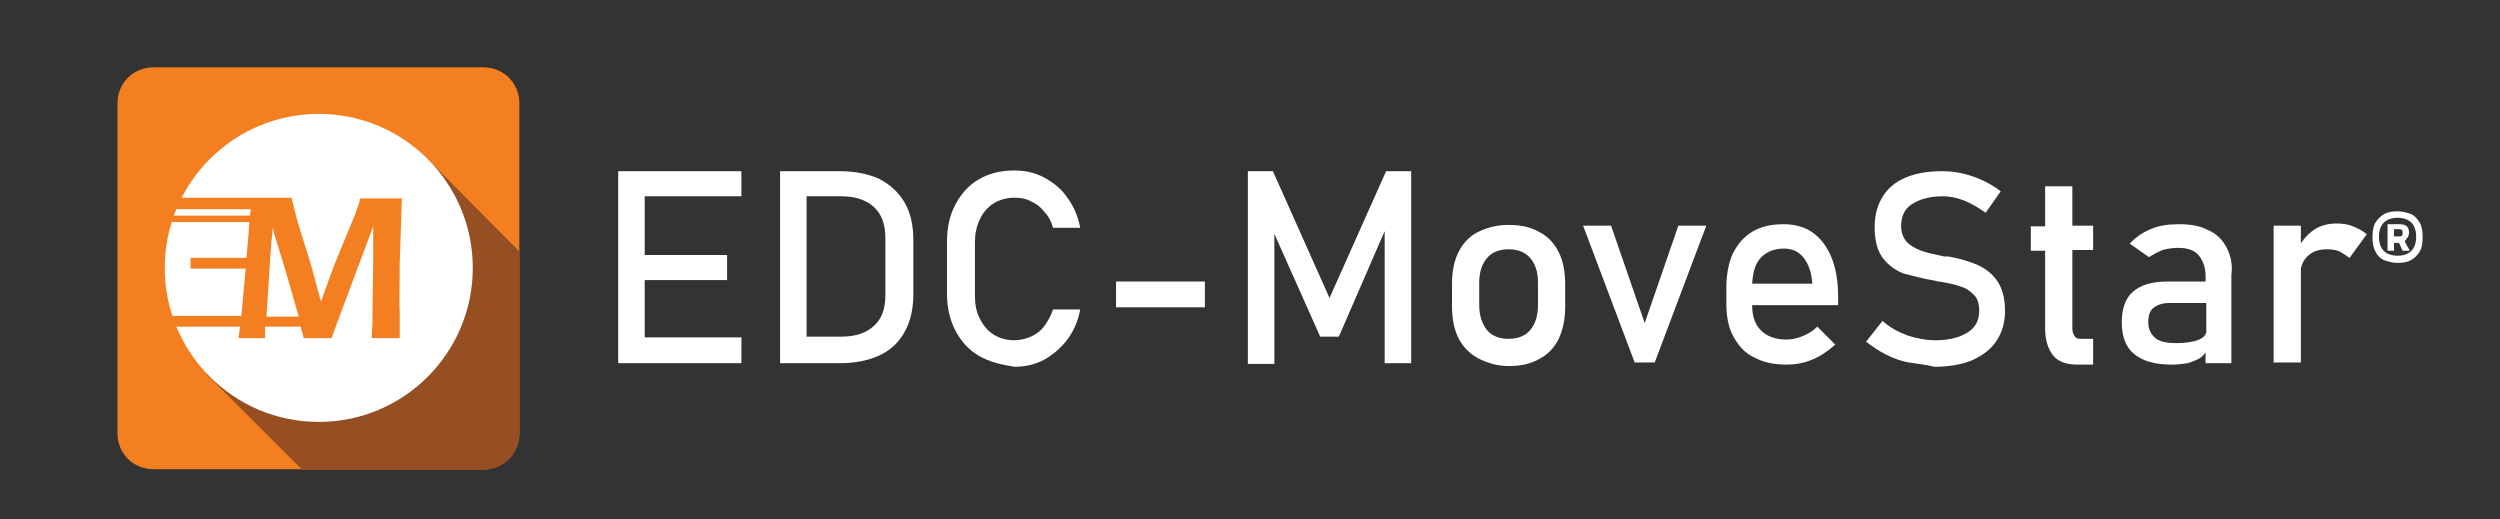 <?xml version="1.0" encoding="utf-8"?>
<!-- Generator: Adobe Illustrator 26.5.0, SVG Export Plug-In . SVG Version: 6.00 Build 0)  -->
<svg version="1.1" id="Layer_1" xmlns="http://www.w3.org/2000/svg" xmlns:xlink="http://www.w3.org/1999/xlink" x="0px" y="0px"
	 viewBox="0 0 349 72.5" style="enable-background:new 0 0 349 72.5;" xml:space="preserve">
<rect x="0" y="0" width="349" height="72.5" fill="#333333" stroke="none"/>
<style type="text/css">
	.st0{fill:#F47F20;}
	.st1{fill:#954F22;}
	.st2{fill:#FFFFFF;}
	.st3{fill-rule:evenodd;clip-rule:evenodd;fill:#F47F20;}
</style>
<path class="st0" d="M67.5,65.5H21.4c-2.8,0-5-2.2-5-5V14.4c0-2.8,2.2-5,5-5h46.1c2.8,0,5,2.2,5,5v46.1
	C72.5,63.3,70.3,65.5,67.5,65.5z"/>
<path class="st1" d="M72.5,60.5V35.1L59.3,21.8L28.9,52.3l13.3,13.3h25.4C70.3,65.5,72.5,63.3,72.5,60.5z"/>
<circle class="st2" cx="44.5" cy="37.4" r="21.5"/>
<path class="st3" d="M55.8,36.8c0.1-3.3,0.2-6.3,0.3-9.1c-1.3,0-2.2,0-2.8,0c-0.9,0-1.9,0-3,0c-0.2,0.8-0.4,1.3-0.5,1.6
	c-0.1,0.3-0.2,0.6-0.3,0.8l-2.8,6.8l-1.9,5.2l-1.1-4.1c-0.4-1.5-0.9-3-1.4-4.6c-0.3-1-0.6-1.9-0.8-2.6c-0.2-0.7-0.8-3.2-0.8-3.2
	H17.5v1.6h17.5l-0.1,0.9H19.5V31h15.3l-0.1,1.7L34.4,36h-7.8v1.5h7.7L33.7,44l0,0.1H22.9v1.5h10.6l-0.2,1.6c0.9,0,1.6,0,1.9,0l1.8,0
	c0-0.7,0-1.2,0-1.6H42l0,0.1l0.4,1.5c0.9,0,1.6,0,2,0c0.3,0,1,0,1.9,0l0.6-1.7l5.2-13.9l0,1.2c0,1.2,0,2.3,0,3.5L52,43.5l0,0.7
	l0,0.6c0,0.6-0.1,1.4-0.1,2.4c0.8,0,1.5,0,2,0c0.3,0,1,0,1.9,0c0-0.9,0-1.7,0-2.4c0-0.2,0-0.4,0-0.6c0-0.2,0-0.4,0-0.6
	C55.7,42,55.8,39.8,55.8,36.8z M37.2,44.1l0.5-7.6c0-0.7,0.2-2.6,0.2-2.9l0.2-1.8c0.1,0.6,0.2,1,0.3,1.2c0,0.2,0.1,0.4,0.2,0.7
	l0.9,2.9c0.3,1,0.5,1.7,0.6,2l1.6,5.6H37.2z"/>
<g>
	<polygon class="st2" points="103.5,27.4 103.5,23.9 90,23.9 88.1,23.9 86.3,23.9 86.3,50.7 88.1,50.7 90,50.7 103.5,50.7 
		103.5,47.1 90,47.1 90,39.1 101.5,39.1 101.5,35.6 90,35.6 90,27.4 	"/>
	<path class="st2" d="M126.3,28.3c-0.8-1.4-2-2.5-3.5-3.3c-1.5-0.7-3.4-1.1-5.5-1.1h-4.7h-1.2h-2.5v26.8h2.5h1.2h4.7
		c2.1,0,4-0.4,5.5-1.1s2.7-1.8,3.5-3.3c0.8-1.4,1.2-3.2,1.2-5.2v-7.6C127.5,31.4,127.1,29.7,126.3,28.3z M123.6,41.2
		c0,1.9-0.5,3.3-1.6,4.3c-1.1,1-2.6,1.5-4.6,1.5h-4.8V27.4h4.8c2,0,3.5,0.5,4.6,1.5c1.1,1,1.6,2.5,1.6,4.3V41.2z"/>
	<path class="st2" d="M136.7,49.7c-1.4-0.8-2.5-2-3.3-3.5s-1.2-3.3-1.2-5.2v-7.3c0-2,0.4-3.7,1.2-5.2c0.8-1.5,1.9-2.7,3.3-3.5
		c1.4-0.8,3-1.2,4.9-1.2c1.5,0,2.9,0.3,4.2,1c1.3,0.7,2.4,1.6,3.2,2.8c0.9,1.2,1.5,2.6,1.8,4.2H147c-0.2-0.8-0.6-1.6-1.2-2.2
		c-0.5-0.7-1.2-1.2-1.9-1.5c-0.7-0.4-1.5-0.5-2.3-0.5c-1.1,0-2.1,0.3-2.9,0.8c-0.8,0.5-1.5,1.3-1.9,2.2c-0.5,1-0.7,2.1-0.7,3.3v7.3
		c0,1.3,0.2,2.4,0.7,3.3c0.5,1,1.1,1.7,1.9,2.2c0.8,0.5,1.8,0.8,2.9,0.8c0.8,0,1.6-0.2,2.3-0.5c0.7-0.3,1.4-0.8,1.9-1.5
		s0.9-1.4,1.2-2.3h3.8c-0.3,1.6-0.9,3-1.8,4.2c-0.9,1.2-2,2.1-3.2,2.8c-1.3,0.7-2.7,1-4.2,1C139.7,50.9,138.1,50.5,136.7,49.7z"/>
	<path class="st2" d="M168.2,39.3v3.6h-12.4v-3.6H168.2z"/>
	<path class="st2" d="M193.5,23.9h3.5v26.8h-3.7V30.6l0.2,1.2l-6.6,15.2h-2.6l-6.6-14.8l0.2-1.5v20.1h-3.7V23.9h3.5l7.9,17.7
		L193.5,23.9z"/>
	<path class="st2" d="M206.3,50c-1.2-0.7-2.1-1.6-2.7-2.8c-0.6-1.2-0.9-2.7-0.9-4.5v-3.1c0-1.7,0.3-3.2,0.9-4.4
		c0.6-1.2,1.5-2.2,2.7-2.8c1.2-0.6,2.6-1,4.3-1s3.1,0.3,4.3,1c1.2,0.6,2.1,1.6,2.7,2.8c0.6,1.2,0.9,2.7,0.9,4.4v3.2
		c0,1.7-0.3,3.2-0.9,4.5c-0.6,1.2-1.5,2.2-2.7,2.8c-1.2,0.7-2.6,1-4.3,1S207.5,50.6,206.3,50z M213.6,46.1c0.7-0.8,1.1-2,1.1-3.5
		v-3.2c0-1.5-0.4-2.6-1.1-3.4c-0.7-0.8-1.7-1.2-3-1.2s-2.3,0.4-3,1.2c-0.7,0.8-1.1,2-1.1,3.4v3.2c0,1.5,0.4,2.6,1.1,3.5
		c0.7,0.8,1.7,1.2,3,1.2S212.9,46.9,213.6,46.1z"/>
	<path class="st2" d="M234.3,31.5h3.9l-7.2,19.1h-2.8l-7.2-19.1h3.9l4.7,13.6L234.3,31.5z"/>
	<path class="st2" d="M256.6,41.4c0-2.1-0.3-3.9-0.9-5.4c-0.6-1.5-1.5-2.7-2.6-3.5c-1.1-0.8-2.5-1.2-4.1-1.2c-1.7,0-3.1,0.3-4.3,1
		c-1.2,0.7-2.1,1.7-2.8,3.1c-0.6,1.3-0.9,3-0.9,4.8v2.2c0,1.8,0.3,3.4,1,4.6c0.7,1.3,1.6,2.3,2.9,2.9c1.3,0.7,2.8,1,4.5,1
		c1.2,0,2.4-0.2,3.6-0.7s2.2-1.2,3.2-2.1l-2.5-2.5c-0.6,0.6-1.3,1-2,1.3c-0.7,0.3-1.5,0.5-2.3,0.5c-1.5,0-2.7-0.4-3.6-1.3
		c-0.8-0.8-1.2-2-1.2-3.5h12V41.4z M244.6,39.6c0.1-1.5,0.4-2.7,1.1-3.5c0.8-0.9,1.9-1.4,3.3-1.4c1.2,0,2.1,0.4,2.8,1.3
		c0.7,0.9,1.1,2.1,1.2,3.6H244.6z"/>
	<path class="st2" d="M266.5,50.6c-1.2-0.2-2.2-0.6-3.2-1.1c-1-0.5-1.9-1.1-2.8-1.8l2.3-2.9c1,0.9,2.1,1.5,3.4,2
		c1.2,0.4,2.6,0.7,4,0.7c1.9,0,3.4-0.4,4.5-1.1c1.1-0.7,1.6-1.7,1.6-3v0c0-0.9-0.2-1.7-0.7-2.2c-0.5-0.5-1.1-1-1.9-1.2
		c-0.8-0.3-1.8-0.5-3-0.7c0,0-0.1,0-0.1,0s-0.1,0-0.1,0l-0.3-0.1c-1.8-0.3-3.2-0.7-4.4-1c-1.1-0.4-2.1-1.1-2.9-2.1
		c-0.8-1-1.2-2.5-1.2-4.4v0c0-1.7,0.4-3.1,1.1-4.2c0.7-1.2,1.8-2.1,3.2-2.7c1.4-0.6,3.1-0.9,5.1-0.9c1,0,1.9,0.1,2.8,0.3
		c0.9,0.2,1.8,0.5,2.7,0.9c0.9,0.4,1.8,0.9,2.7,1.6l-2.1,3c-1-0.7-2-1.3-3-1.7c-1-0.4-2-0.6-3-0.6c-1.8,0-3.2,0.4-4.3,1.1
		s-1.5,1.8-1.5,3.1v0c0,0.9,0.3,1.6,0.8,2.2c0.5,0.5,1.2,0.9,2,1.2c0.8,0.3,1.9,0.5,3.2,0.8c0,0,0.1,0,0.1,0c0,0,0.1,0,0.1,0
		c0.1,0,0.1,0,0.2,0c0.1,0,0.1,0,0.2,0c1.6,0.3,3,0.7,4.1,1.2c1.1,0.5,2,1.2,2.7,2.2s1.1,2.4,1.1,4.2v0c0,1.6-0.4,3-1.2,4.2
		s-1.9,2-3.4,2.7c-1.5,0.6-3.2,0.9-5.3,0.9C268.9,50.9,267.7,50.8,266.5,50.6z"/>
	<path class="st2" d="M292.2,34.9v-3.4h-2.9V26h-3.8v5.6h-2v3.4h2v10.8c0,1.7,0.4,2.9,1.1,3.8c0.7,0.9,1.9,1.3,3.4,1.3h2.2v-3.6
		h-1.8c-0.4,0-0.6-0.1-0.8-0.4c-0.2-0.3-0.3-0.6-0.3-1.1V34.9H292.2z"/>
	<path class="st2" d="M310.8,34.5c-0.6-1.1-1.4-1.9-2.6-2.4c-1.1-0.6-2.5-0.8-4.1-0.8c-1.4,0-2.8,0.2-3.9,0.7
		c-1.2,0.5-2.1,1.2-2.9,2l2.7,1.9c0.6-0.4,1.2-0.7,1.9-1c0.7-0.2,1.5-0.3,2.2-0.3c1.2,0,2.2,0.3,2.8,1s1,1.7,1,2.9v0.8h-5.3
		c-2.2,0-3.8,0.5-4.8,1.4c-1.1,0.9-1.6,2.4-1.6,4.3c0,2,0.6,3.5,1.7,4.4c1.2,1,2.9,1.5,5.3,1.5c0.8,0,1.5-0.1,2.2-0.2
		c0.6-0.2,1.2-0.4,1.7-0.7c0.3-0.2,0.6-0.5,0.8-0.8v1.5h3.6V38.4C311.7,36.9,311.4,35.6,310.8,34.5z M307,47.4
		c-0.7,0.3-1.8,0.5-3.2,0.5c-1.3,0-2.3-0.2-2.9-0.7c-0.6-0.5-1-1.2-1-2.2c0-0.9,0.2-1.6,0.7-2c0.5-0.4,1.2-0.7,2.2-0.7h5.2V46
		C308.1,46.6,307.7,47.1,307,47.4z"/>
	<path class="st2" d="M317.4,31.5h3.8v19.1h-3.8V31.5z M326.6,35.1c-0.5-0.2-1.1-0.3-1.7-0.3c-1.2,0-2.1,0.3-2.8,1
		c-0.7,0.7-1,1.6-1,2.7l-0.4-3.7c0.6-1.1,1.3-2,2.3-2.7c0.9-0.6,2-0.9,3.1-0.9c0.9,0,1.7,0.1,2.4,0.4c0.7,0.3,1.3,0.6,1.9,1.1
		l-2.4,3.3C327.6,35.7,327.1,35.4,326.6,35.1z"/>
	<g>
		<path class="st2" d="M337.8,31.1c-0.3-0.5-0.7-1-1.2-1.2s-1.2-0.4-1.9-0.4s-1.4,0.1-1.9,0.4s-0.9,0.7-1.2,1.2s-0.4,1.2-0.4,2
			s0.1,1.4,0.4,2s0.7,1,1.2,1.2s1.2,0.4,1.9,0.4s1.4-0.1,1.9-0.4s0.9-0.7,1.2-1.2s0.4-1.2,0.4-2S338.1,31.6,337.8,31.1z M337,34.5
			c-0.2,0.4-0.5,0.7-0.9,0.9s-0.8,0.3-1.4,0.3c-0.5,0-1-0.1-1.4-0.3s-0.7-0.5-0.9-0.9s-0.3-0.9-0.3-1.4c0-0.6,0.1-1.1,0.3-1.5
			s0.5-0.7,0.9-0.9s0.9-0.3,1.4-0.3s1,0.1,1.4,0.3s0.7,0.5,0.9,0.9s0.3,0.9,0.3,1.5C337.3,33.6,337.2,34.1,337,34.5z"/>
		<path class="st2" d="M335.9,33.4c0.2-0.2,0.4-0.5,0.4-0.9c0-0.4-0.1-0.7-0.3-0.9s-0.6-0.3-1-0.3h-0.8h-0.3h-0.6v3.7h0.9v-1.1h0.7
			l0.5,1.1h1l-0.7-1.3C335.8,33.5,335.9,33.5,335.9,33.4z M334.2,32h0.8c0.1,0,0.2,0,0.3,0.1s0.1,0.2,0.1,0.4c0,0.2,0,0.3-0.1,0.4
			S335.1,33,335,33h-0.8V32z"/>
	</g>
</g>
</svg>
